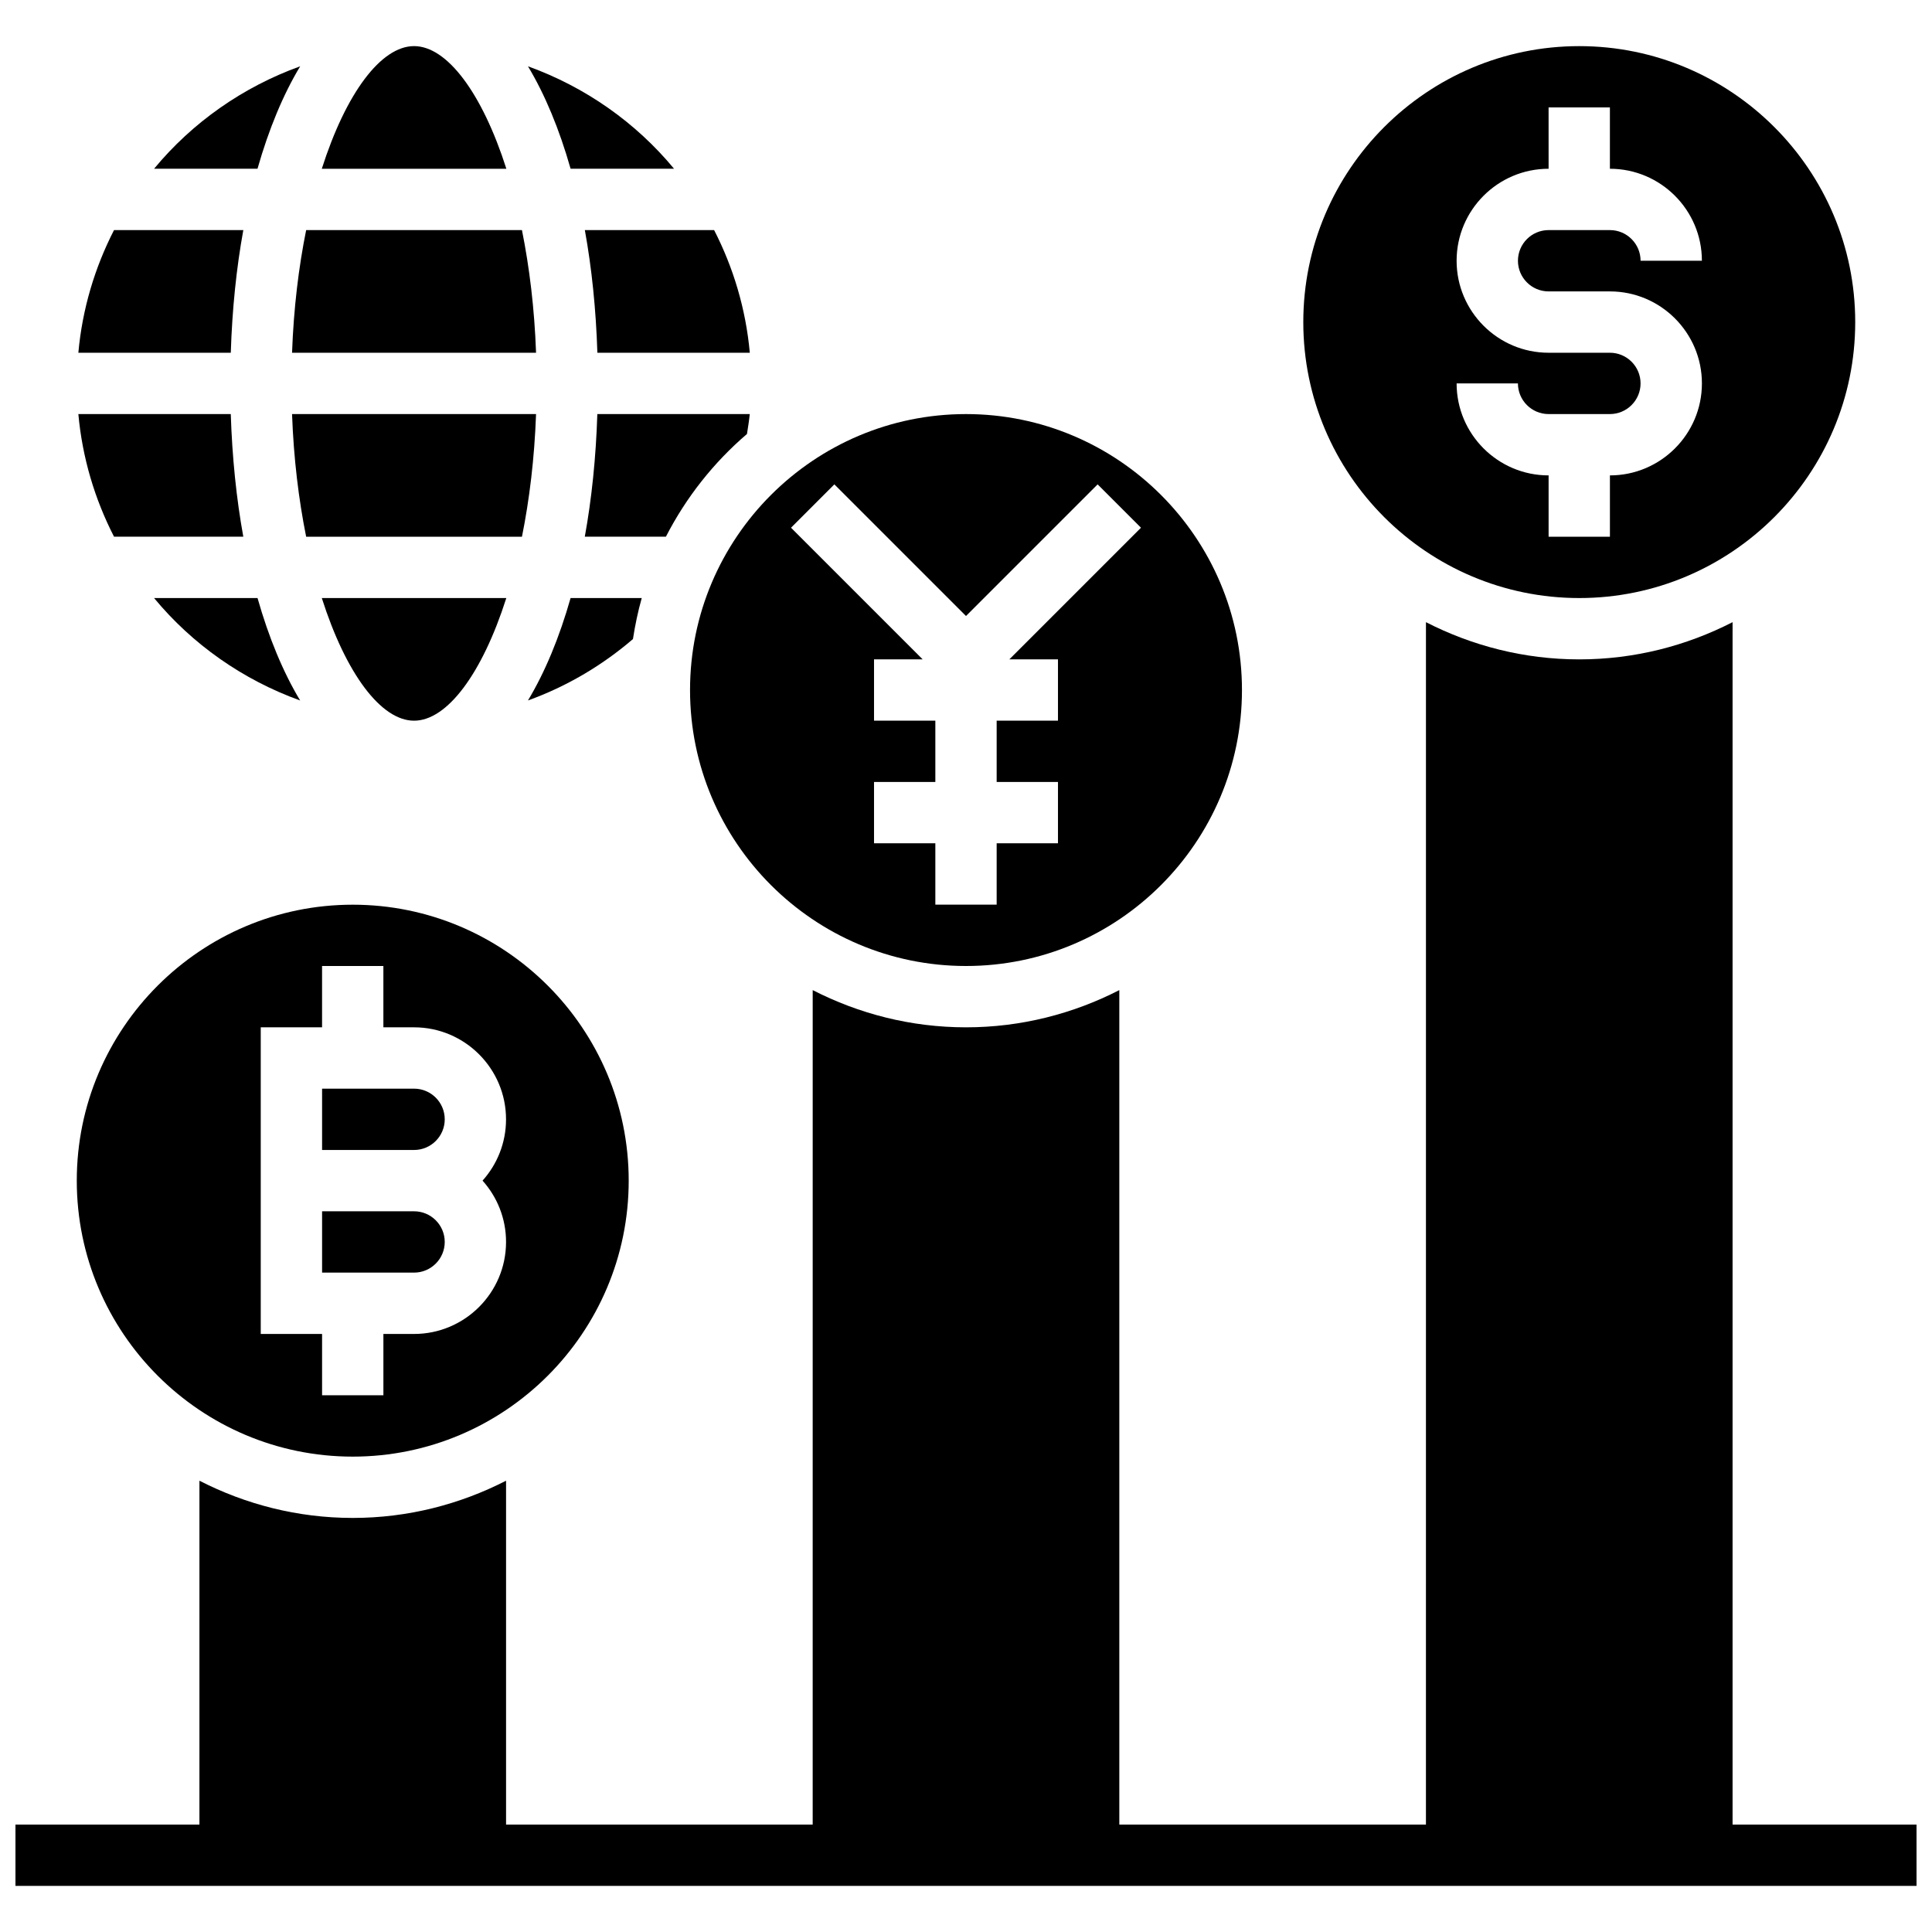 <?xml version="1.0" encoding="UTF-8"?>
<!-- Uploaded to: ICON Repo, www.iconrepo.com, Generator: ICON Repo Mixer Tools -->
<svg width="800px" height="800px" version="1.1" viewBox="144 144 512 512" xmlns="http://www.w3.org/2000/svg">
 <defs>
  <clipPath id="a">
   <path d="m148.09 308h503.81v336h-503.81z"/>
  </clipPath>
 </defs>
 <g clip-path="url(#a)">
  <path d="m603.15 627.53v-318.65c-12.207 6.258-25.996 9.863-40.629 9.863-14.637 0-28.426-3.609-40.629-9.863l-0.004 318.65h-81.258v-221.14c-12.207 6.254-25.996 9.863-40.629 9.863-14.637 0-28.426-3.609-40.629-9.863l-0.004 221.14h-81.258v-91.125c-12.207 6.254-25.996 9.863-40.629 9.863-14.637 0-28.426-3.609-40.629-9.863l-0.004 91.125h-48.754v16.25h503.81v-16.25z"/>
 </g>
 <path d="m223.55 161.57c-15.227 5.492-28.586 14.902-38.719 27.148h27.41c2.996-10.523 6.809-19.68 11.309-27.148z"/>
 <path d="m184.83 302.49c10.125 12.246 23.492 21.656 38.711 27.148-4.492-7.469-8.305-16.625-11.293-27.148z"/>
 <path d="m208.48 204.98h-34.266c-5.086 9.922-8.402 20.883-9.449 32.504h40.395c0.363-11.531 1.492-22.453 3.32-32.504z"/>
 <path d="m253.73 334.99c8.734 0 18.039-12.41 24.449-32.504h-48.898c6.41 20.094 15.715 32.504 24.449 32.504z"/>
 <path d="m208.48 286.23c-1.828-10.051-2.949-20.973-3.324-32.504h-40.391c1.055 11.621 4.363 22.582 9.457 32.504z"/>
 <path d="m286.06 253.73h-64.664c0.422 11.758 1.762 22.68 3.738 32.504h57.191c1.98-9.824 3.312-20.746 3.734-32.504z"/>
 <path d="m302.31 237.48h40.395c-1.055-11.621-4.363-22.582-9.457-32.504h-34.258c1.824 10.051 2.953 20.973 3.32 32.504z"/>
 <path d="m322.63 188.72c-10.125-12.246-23.492-21.656-38.711-27.148 4.492 7.469 8.301 16.625 11.293 27.148z"/>
 <path d="m286.06 237.48c-0.422-11.758-1.762-22.68-3.738-32.504h-57.188c-1.984 9.824-3.316 20.746-3.738 32.504z"/>
 <path d="m562.52 302.49c40.328 0 73.133-32.812 73.133-73.133 0-40.32-32.805-73.133-73.133-73.133s-73.133 32.812-73.133 73.133c-0.004 40.32 32.801 73.133 73.133 73.133zm8.125-65.008h-16.25c-13.441 0-24.379-10.938-24.379-24.379 0-13.441 10.938-24.379 24.379-24.379l-0.004-16.25h16.25v16.25c13.441 0 24.379 10.938 24.379 24.379h-16.25c0-4.477-3.641-8.125-8.125-8.125h-16.25c-4.484 0-8.125 3.648-8.125 8.125 0 4.477 3.641 8.125 8.125 8.125h16.25c13.441 0 24.379 10.938 24.379 24.379 0 13.441-10.938 24.379-24.379 24.379v16.25h-16.25v-16.25c-13.441 0-24.379-10.938-24.379-24.379h16.25c0 4.477 3.641 8.125 8.125 8.125h16.25c4.484 0 8.125-3.648 8.125-8.125 0.004-4.477-3.637-8.125-8.121-8.125z"/>
 <path d="m253.73 156.22c-8.734 0-18.039 12.41-24.449 32.504h48.91c-6.422-20.094-15.727-32.504-24.461-32.504z"/>
 <path d="m314.07 302.49h-18.859c-2.992 10.516-6.801 19.672-11.297 27.141 10.094-3.648 19.504-9.133 27.824-16.27 0.57-3.707 1.332-7.336 2.332-10.871z"/>
 <path d="m400 400c40.328 0 73.133-32.812 73.133-73.133 0-40.32-32.805-73.133-73.133-73.133s-73.133 32.812-73.133 73.133c-0.004 40.32 32.801 73.133 73.133 73.133zm-34.887-127.64 34.887 34.887 34.883-34.883 11.488 11.488-34.883 34.883h12.887v16.25h-16.25v16.25h16.25v16.25h-16.25v16.25h-16.25v-16.25h-16.25v-16.25h16.25v-16.25h-16.25v-16.25h12.887l-34.883-34.883z"/>
 <path d="m298.98 286.23h21.492c5.348-10.426 12.66-19.664 21.484-27.223 0.277-1.781 0.57-3.566 0.738-5.281h-40.395c-0.363 11.531-1.492 22.453-3.32 32.504z"/>
 <path d="m261.86 440.63c0-4.477-3.641-8.125-8.125-8.125h-24.379v16.25h24.379c4.484 0 8.125-3.648 8.125-8.125z"/>
 <path d="m237.48 530.02c40.328 0 73.133-32.812 73.133-73.133 0-40.32-32.805-73.133-73.133-73.133s-73.133 32.812-73.133 73.133c-0.004 40.32 32.801 73.133 73.133 73.133zm-24.379-113.77h16.25v-16.25h16.25v16.25h8.125c13.441 0 24.379 10.938 24.379 24.379 0 6.242-2.356 11.938-6.223 16.25 3.871 4.316 6.227 10.012 6.227 16.254 0 13.441-10.938 24.379-24.379 24.379h-8.125v16.25h-16.25v-16.25h-16.254z"/>
 <path d="m261.86 473.13c0-4.477-3.641-8.125-8.125-8.125h-24.379v16.25h24.379c4.484 0 8.125-3.648 8.125-8.125z"/>
</svg>